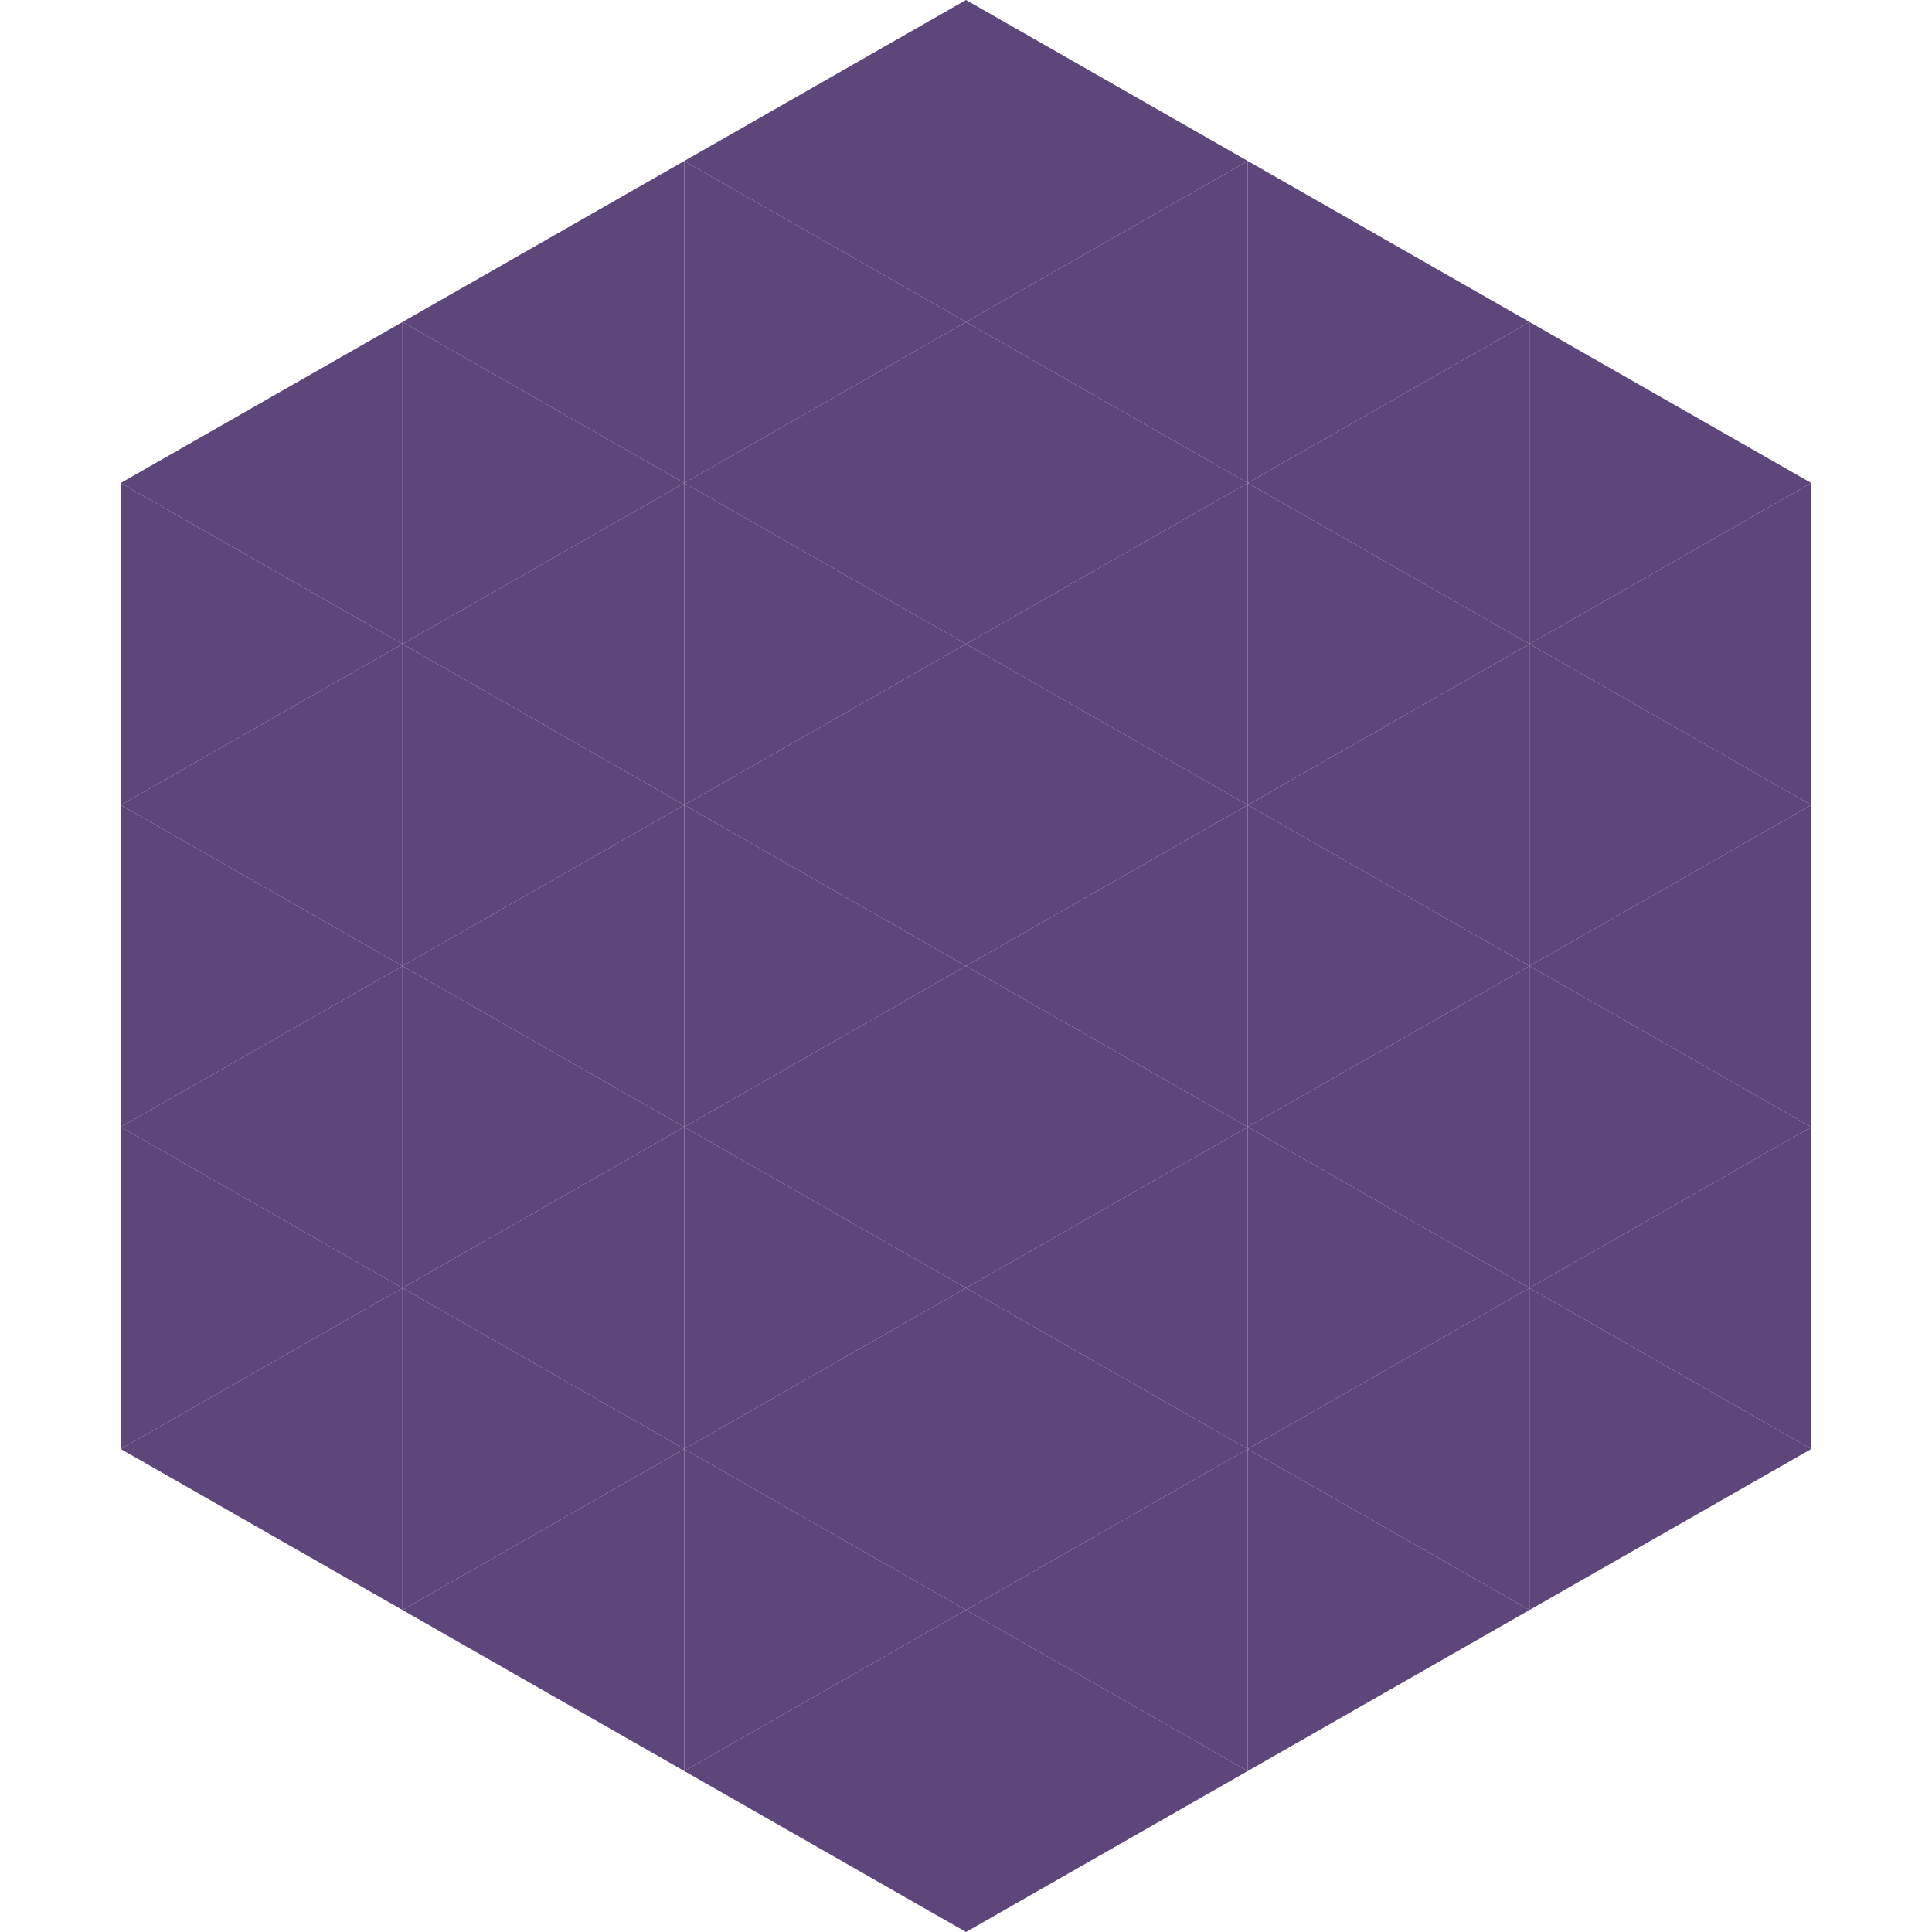 <?xml version="1.0"?>
<!-- Generated by SVGo -->
<svg width="240" height="240"
     xmlns="http://www.w3.org/2000/svg"
     xmlns:xlink="http://www.w3.org/1999/xlink">
<polygon points="50,40 15,60 50,80" style="fill:rgb(92,70,122)" />
<polygon points="190,40 225,60 190,80" style="fill:rgb(92,70,122)" />
<polygon points="15,60 50,80 15,100" style="fill:rgb(92,70,122)" />
<polygon points="225,60 190,80 225,100" style="fill:rgb(92,70,122)" />
<polygon points="50,80 15,100 50,120" style="fill:rgb(92,70,122)" />
<polygon points="190,80 225,100 190,120" style="fill:rgb(92,70,122)" />
<polygon points="15,100 50,120 15,140" style="fill:rgb(92,70,122)" />
<polygon points="225,100 190,120 225,140" style="fill:rgb(92,70,122)" />
<polygon points="50,120 15,140 50,160" style="fill:rgb(92,70,122)" />
<polygon points="190,120 225,140 190,160" style="fill:rgb(92,70,122)" />
<polygon points="15,140 50,160 15,180" style="fill:rgb(92,70,122)" />
<polygon points="225,140 190,160 225,180" style="fill:rgb(92,70,122)" />
<polygon points="50,160 15,180 50,200" style="fill:rgb(92,70,122)" />
<polygon points="190,160 225,180 190,200" style="fill:rgb(92,70,122)" />
<polygon points="15,180 50,200 15,220" style="fill:rgb(255,255,255); fill-opacity:0" />
<polygon points="225,180 190,200 225,220" style="fill:rgb(255,255,255); fill-opacity:0" />
<polygon points="50,0 85,20 50,40" style="fill:rgb(255,255,255); fill-opacity:0" />
<polygon points="190,0 155,20 190,40" style="fill:rgb(255,255,255); fill-opacity:0" />
<polygon points="85,20 50,40 85,60" style="fill:rgb(92,70,122)" />
<polygon points="155,20 190,40 155,60" style="fill:rgb(92,70,122)" />
<polygon points="50,40 85,60 50,80" style="fill:rgb(92,70,122)" />
<polygon points="190,40 155,60 190,80" style="fill:rgb(92,70,122)" />
<polygon points="85,60 50,80 85,100" style="fill:rgb(92,70,122)" />
<polygon points="155,60 190,80 155,100" style="fill:rgb(92,70,122)" />
<polygon points="50,80 85,100 50,120" style="fill:rgb(92,70,122)" />
<polygon points="190,80 155,100 190,120" style="fill:rgb(92,70,122)" />
<polygon points="85,100 50,120 85,140" style="fill:rgb(92,70,122)" />
<polygon points="155,100 190,120 155,140" style="fill:rgb(92,70,122)" />
<polygon points="50,120 85,140 50,160" style="fill:rgb(92,70,122)" />
<polygon points="190,120 155,140 190,160" style="fill:rgb(92,70,122)" />
<polygon points="85,140 50,160 85,180" style="fill:rgb(92,70,122)" />
<polygon points="155,140 190,160 155,180" style="fill:rgb(92,70,122)" />
<polygon points="50,160 85,180 50,200" style="fill:rgb(92,70,122)" />
<polygon points="190,160 155,180 190,200" style="fill:rgb(92,70,122)" />
<polygon points="85,180 50,200 85,220" style="fill:rgb(92,70,122)" />
<polygon points="155,180 190,200 155,220" style="fill:rgb(92,70,122)" />
<polygon points="120,0 85,20 120,40" style="fill:rgb(92,70,122)" />
<polygon points="120,0 155,20 120,40" style="fill:rgb(92,70,122)" />
<polygon points="85,20 120,40 85,60" style="fill:rgb(92,70,122)" />
<polygon points="155,20 120,40 155,60" style="fill:rgb(92,70,122)" />
<polygon points="120,40 85,60 120,80" style="fill:rgb(92,70,122)" />
<polygon points="120,40 155,60 120,80" style="fill:rgb(92,70,122)" />
<polygon points="85,60 120,80 85,100" style="fill:rgb(92,70,122)" />
<polygon points="155,60 120,80 155,100" style="fill:rgb(92,70,122)" />
<polygon points="120,80 85,100 120,120" style="fill:rgb(92,70,122)" />
<polygon points="120,80 155,100 120,120" style="fill:rgb(92,70,122)" />
<polygon points="85,100 120,120 85,140" style="fill:rgb(92,70,122)" />
<polygon points="155,100 120,120 155,140" style="fill:rgb(92,70,122)" />
<polygon points="120,120 85,140 120,160" style="fill:rgb(92,70,122)" />
<polygon points="120,120 155,140 120,160" style="fill:rgb(92,70,122)" />
<polygon points="85,140 120,160 85,180" style="fill:rgb(92,70,122)" />
<polygon points="155,140 120,160 155,180" style="fill:rgb(92,70,122)" />
<polygon points="120,160 85,180 120,200" style="fill:rgb(92,70,122)" />
<polygon points="120,160 155,180 120,200" style="fill:rgb(92,70,122)" />
<polygon points="85,180 120,200 85,220" style="fill:rgb(92,70,122)" />
<polygon points="155,180 120,200 155,220" style="fill:rgb(92,70,122)" />
<polygon points="120,200 85,220 120,240" style="fill:rgb(92,70,122)" />
<polygon points="120,200 155,220 120,240" style="fill:rgb(92,70,122)" />
<polygon points="85,220 120,240 85,260" style="fill:rgb(255,255,255); fill-opacity:0" />
<polygon points="155,220 120,240 155,260" style="fill:rgb(255,255,255); fill-opacity:0" />
</svg>
